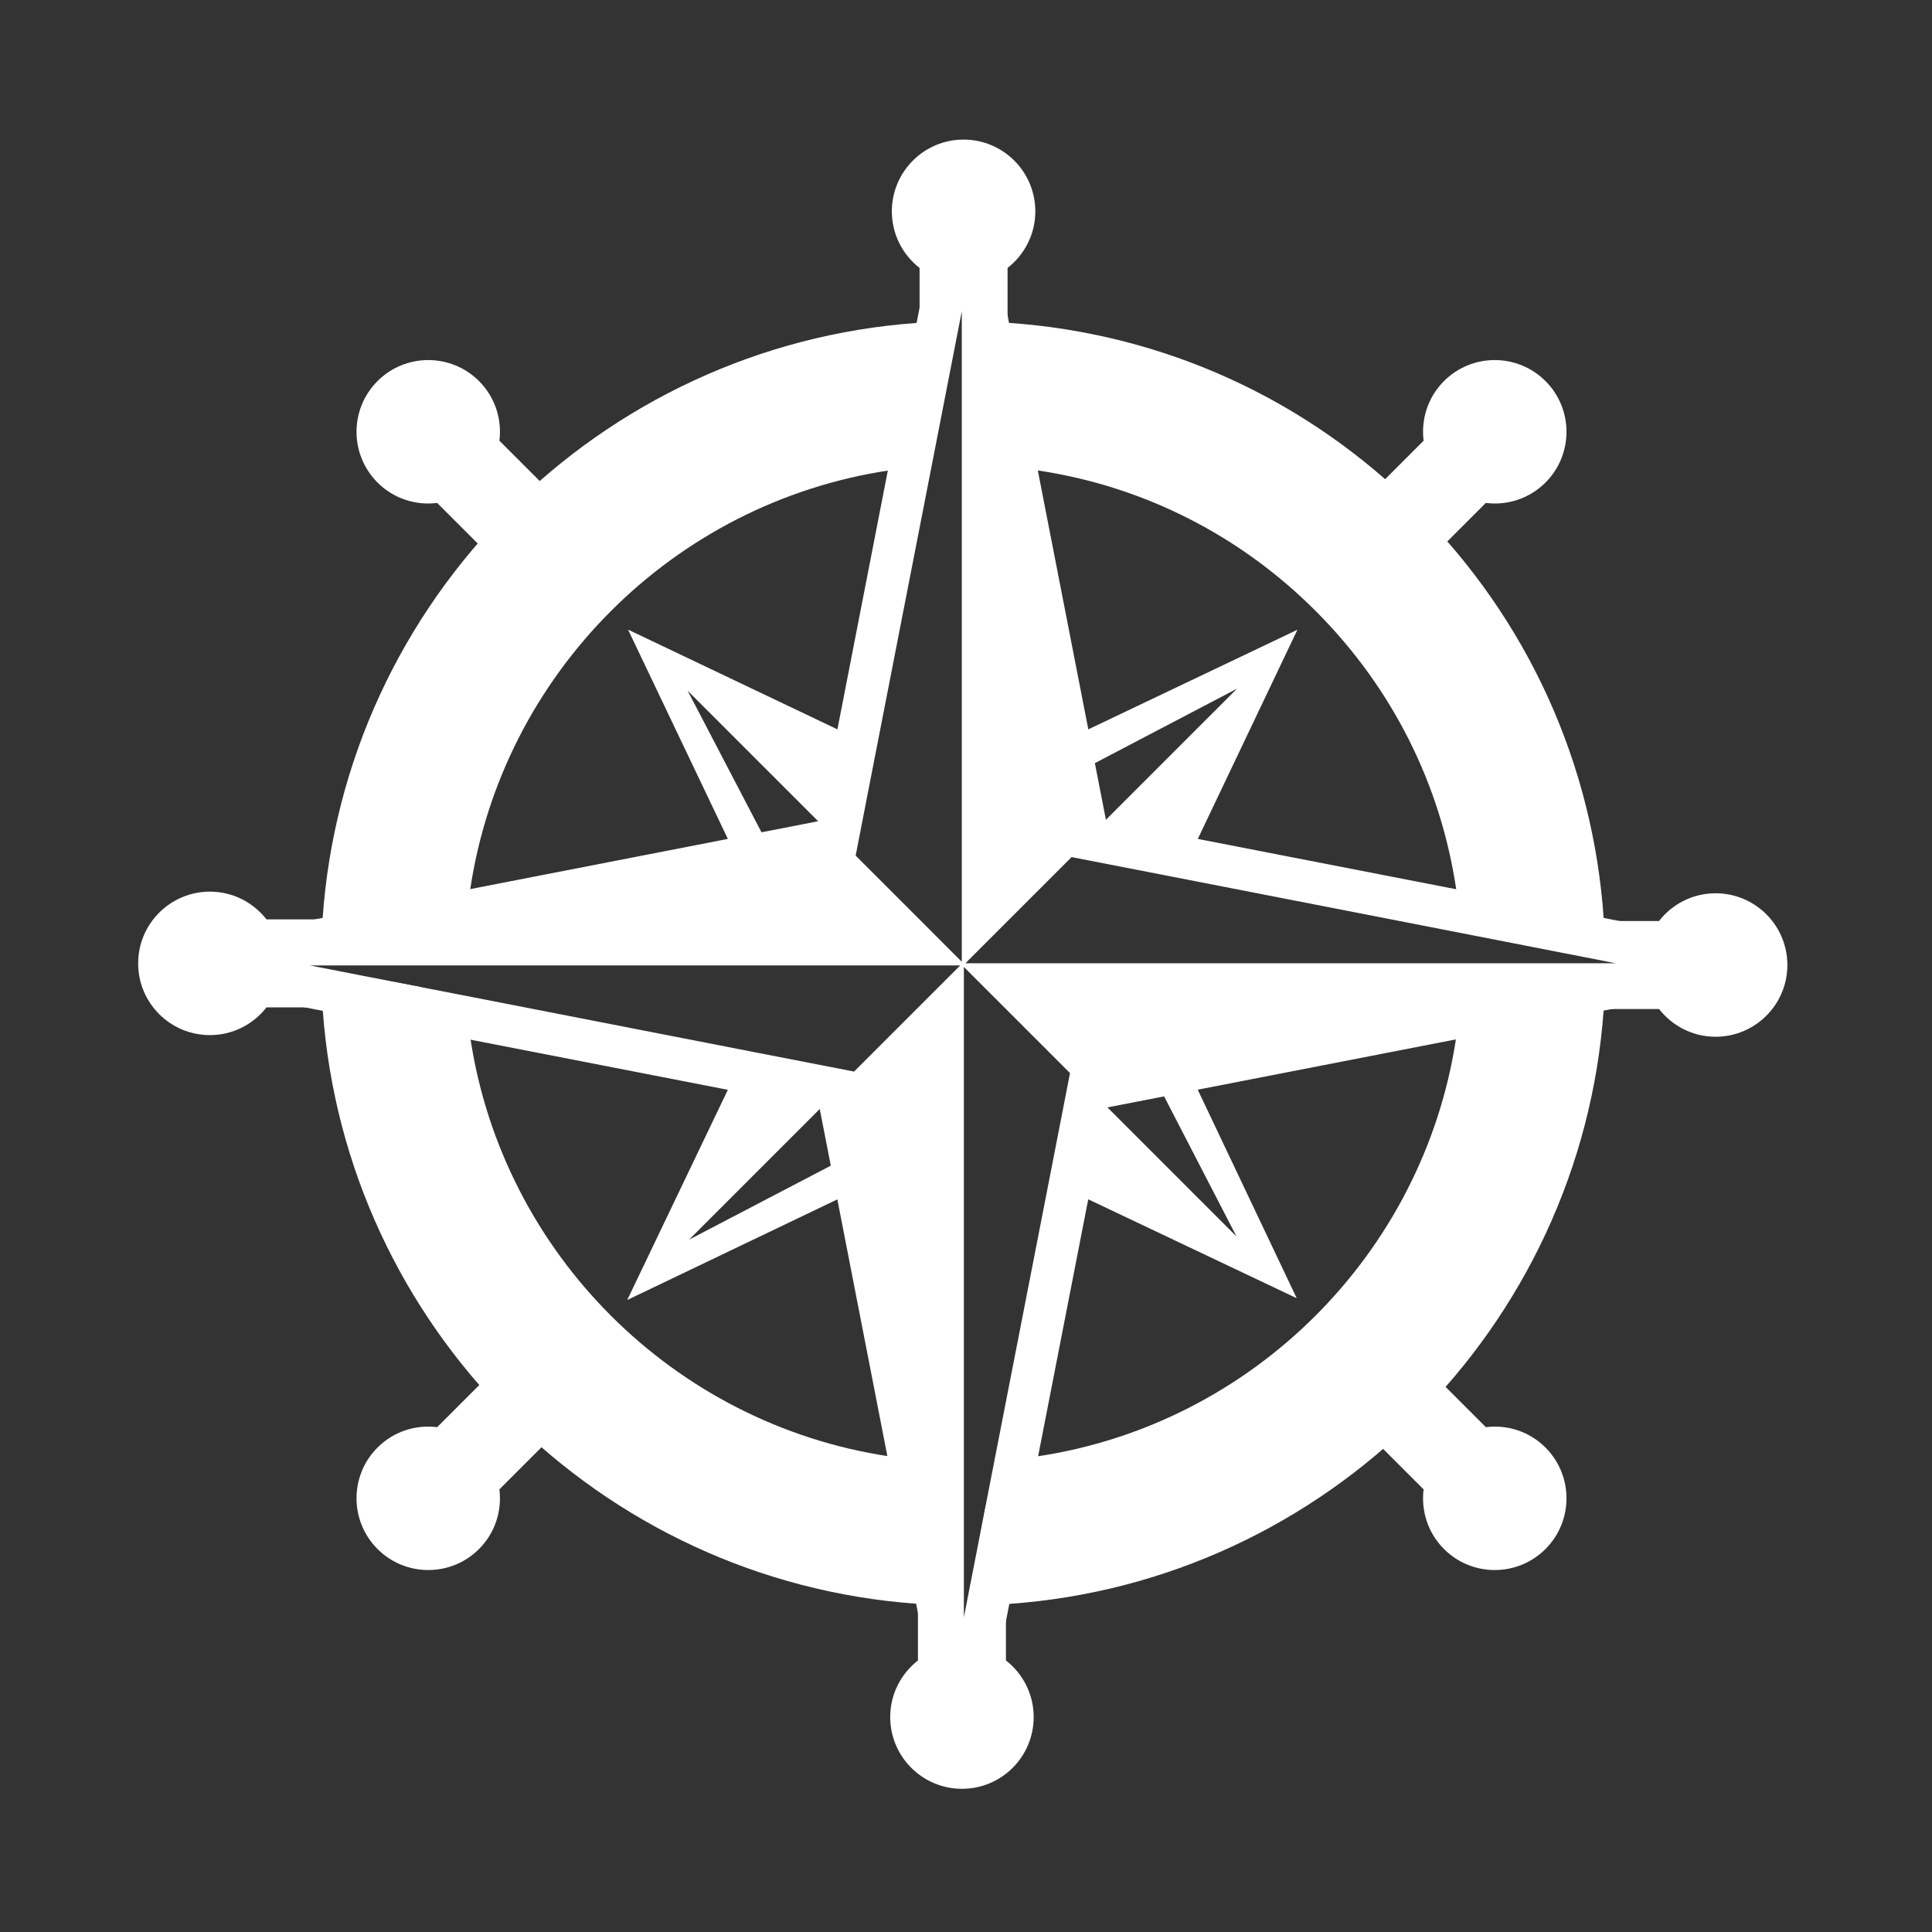 <?xml version="1.0" encoding="utf-8"?>
<!-- Generator: Adobe Illustrator 27.1.1, SVG Export Plug-In . SVG Version: 6.00 Build 0)  -->
<svg version="1.2" baseProfile="tiny" id="Layer_1" xmlns="http://www.w3.org/2000/svg" xmlns:xlink="http://www.w3.org/1999/xlink"
	 x="0px" y="0px" viewBox="0 0 283.46 283.46" overflow="visible" xml:space="preserve">
<rect x="0" y="0" width="283.46" height="283.46" fill="#333333" stroke="none"/>
<g>
	<g>
		<path fill="#FFFFFF" d="M147.88,47.36l2.89,14.82l0.82,4.21l0.51,2.61c15.44,2.27,29.7,9.4,40.93,20.64
			c11.26,11.26,18.39,25.54,20.65,41.01l2.69,0.53l4.21,0.82l14.72,2.87c-1.54-22.73-11.1-43.89-27.36-60.15
			C191.71,58.46,170.58,48.91,147.88,47.36z"/>
		<path fill="#FFFFFF" d="M61.95,131.99l4.21-0.82l2.81-0.55c4.68-31.7,29.77-56.84,61.45-61.6l0.51-2.63l0.82-4.21l2.89-14.81
			c-46.71,3.29-84.11,40.74-87.31,87.47L61.95,131.99z"/>
		<path fill="#FFFFFF" d="M220.59,151l-4.21,0.82l-2.75,0.54c-4.79,31.58-29.86,56.6-61.46,61.32l-0.57,2.93l-0.82,4.21l-2.83,14.51
			c46.63-3.25,84.01-40.57,87.34-87.19L220.59,151z"/>
		<path fill="#FFFFFF" d="M131.76,220.81l-0.82-4.21l-0.57-2.94c-31.55-4.76-56.56-29.74-61.35-61.28l-2.85-0.56L61.95,151
			l-14.6-2.85c3.34,46.57,40.65,83.85,87.23,87.16L131.76,220.81z"/>
	</g>
	<path fill="#FFFFFF" d="M251.71,131.06c-3.38,0-6.38,1.6-8.3,4.07h-22.65v2.97l18.19,3.36h-18.19v6.58h22.65
		c1.93,2.47,4.92,4.07,8.3,4.07c5.81,0,10.53-4.71,10.53-10.53C262.24,135.77,257.52,131.06,251.71,131.06z"/>
	<path fill="#FFFFFF" d="M130.85,31.01c0,3.38,1.6,6.38,4.07,8.3v22.65h2.97l3.36-18.19v18.19h6.58V39.31
		c2.47-1.93,4.07-4.92,4.07-8.3c0-5.81-4.71-10.53-10.53-10.53C135.56,20.48,130.85,25.2,130.85,31.01z"/>
	<path fill="#FFFFFF" d="M30.8,151.87c3.38,0,6.38-1.6,8.3-4.07h22.65v-2.97l-18.19-3.36h18.19v-6.58H39.1
		c-1.93-2.47-4.92-4.07-8.3-4.07c-5.81,0-10.53,4.71-10.53,10.53C20.27,147.16,24.98,151.87,30.8,151.87z"/>
	<path fill="#FFFFFF" d="M151.66,251.92c0-3.38-1.6-6.38-4.07-8.3v-22.65h-2.97l-3.36,18.19v-18.19h-6.58v22.65
		c-2.47,1.93-4.07,4.92-4.07,8.3c0,5.81,4.71,10.53,10.53,10.53S151.66,257.74,151.66,251.92z"/>
	<path fill="#FFFFFF" d="M211.86,55.91c-2.39,2.39-3.38,5.64-2.99,8.75l-16.02,16.02l9.13,9.13L218,73.79
		c3.11,0.39,6.36-0.6,8.75-2.99c4.11-4.11,4.11-10.78,0-14.89S215.97,51.8,211.86,55.91z"/>
	<path fill="#FFFFFF" d="M55.39,70.8c2.39,2.39,5.64,3.38,8.75,2.99l16.02,16.02l9.13-9.13L73.27,64.66
		c0.39-3.11-0.6-6.36-2.99-8.75c-4.11-4.11-10.78-4.11-14.89,0S51.28,66.68,55.39,70.8z"/>
	<path fill="#FFFFFF" d="M70.28,227.27c2.39-2.39,3.38-5.64,2.99-8.75l16.02-16.02l-9.13-9.13l-16.02,16.02
		c-3.11-0.39-6.36,0.6-8.75,2.99c-4.11,4.11-4.11,10.78,0,14.89S66.17,231.38,70.28,227.27z"/>
	<path fill="#FFFFFF" d="M226.75,212.38c-2.39-2.39-5.64-3.38-8.75-2.99l-16.02-16.02l-9.13,9.13l16.02,16.02
		c-0.39,3.11,0.6,6.36,2.99,8.75c4.11,4.11,10.78,4.11,14.89,0C230.86,223.16,230.86,216.49,226.75,212.38z"/>
	<path fill="#FFFFFF" stroke="#FFFFFF" stroke-width="0.316" stroke-miterlimit="10" d="M216.37,131.16l-40.86-7.96l14.51-30.47
		l-30.46,14.51l-7.97-40.86l-0.82-4.21l-7.18-36.79l-4.71,0.29l-7.12,36.5l-0.82,4.21l-7.96,40.86L92.48,92.71l14.54,30.49
		l-40.86,7.96l-4.21,0.82l-39.52,7.71l-0.21,3.55L61.95,151l4.21,0.82l40.86,7.96L92.36,190.4l30.61-14.66l7.96,40.86l0.82,4.21
		l7.36,37.72l4.36-0.37l7.29-37.36l0.82-4.21l7.97-40.86l30.37,14.41l-14.42-30.38l40.86-7.96l4.21-0.82l36.71-7.16l-0.01-4.69
		l-36.7-7.16L216.37,131.16z M182.34,100.42l-20.18,20.18l-1.7-8.72L182.34,100.42z M100.27,100.5l20.09,20.09l-8.72,1.7
		L100.27,100.5z M100.26,182.5l20.11-20.11l1.7,8.72L100.26,182.5z M182.03,182.25l-19.87-19.87l8.72-1.7L182.03,182.25z
		 M238.71,141.49h-75.52h-5.24h-16.69l15.9,15.9l-2.88,14.79l-8.78,45l-0.8,4.11l-3.44,17.64v-75.52v-5.24v-16.68l-15.9,15.9
		l-14.79-2.88l-44.99-8.78l-4.11-0.8l-17.64-3.44h75.52h5.24h16.68l-15.9-15.9l2.88-14.8l8.78-44.99l0.8-4.12l3.44-17.64v75.52v5.24
		v16.68l15.9-15.9l14.79,2.88l45.01,8.78l4.11,0.8L238.71,141.49z"/>
</g>
<g>
</g>
<g>
</g>
<g>
</g>
<g>
</g>
<g>
</g>
<g>
</g>
</svg>
